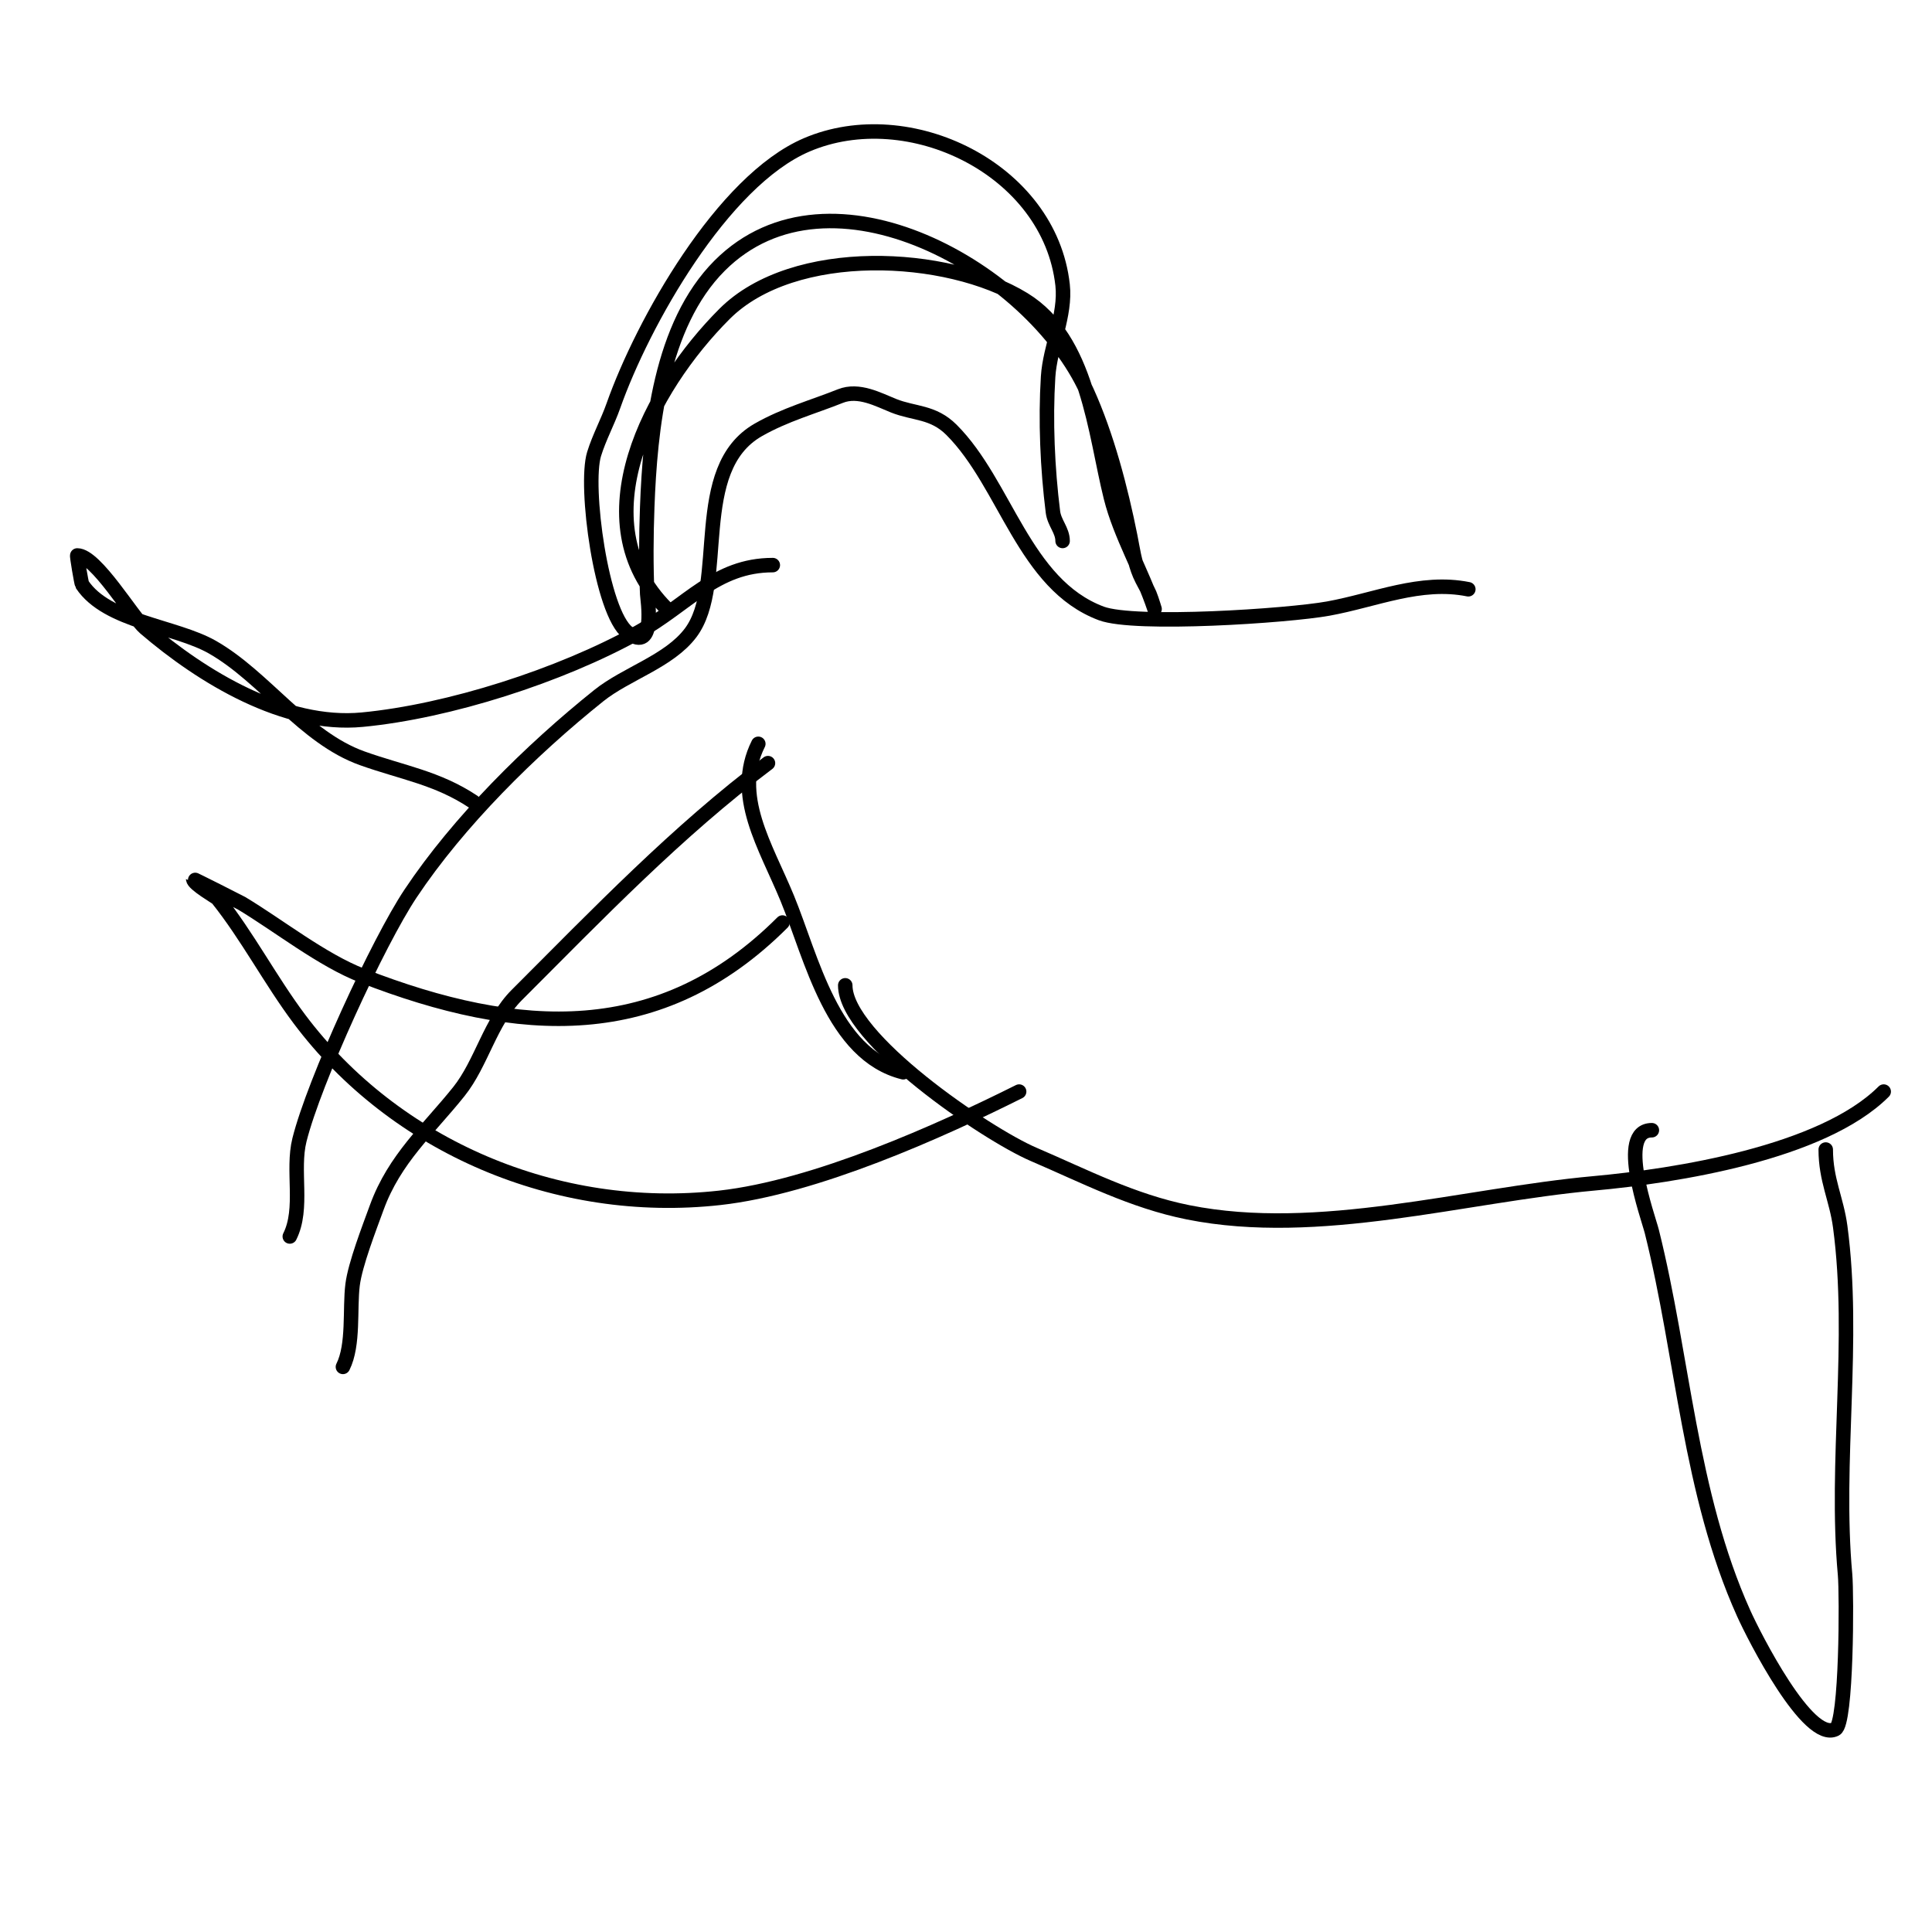 <svg viewBox='0 0 400 400' version='1.1' xmlns='http://www.w3.org/2000/svg' xmlns:xlink='http://www.w3.org/1999/xlink'><g fill='none' stroke='#000000' stroke-width='3' stroke-linecap='round' stroke-linejoin='round'><path d='M304,122c-9.935,-1.987 -19.237,2.225 -29,4c-8.284,1.506 -40.017,3.619 -47,1c-16.04,-6.015 -19.739,-26.739 -31,-38c-3.836,-3.836 -7.718,-3.287 -12,-5c-3.113,-1.245 -7.212,-3.515 -11,-2c-5.547,2.219 -11.501,3.857 -17,7c-14.211,8.121 -6.35,31.8 -14,42c-4.433,5.911 -13.307,8.445 -19,13c-14.194,11.355 -29.076,26.113 -39,41c-6.707,10.06 -19.966,38.863 -23,51c-1.588,6.353 0.92,14.16 -2,20'/><path d='M159,158c-18.756,14.067 -35.257,31.257 -52,48c-5.499,5.499 -7.285,14.106 -12,20c-6.314,7.893 -13.32,13.881 -17,24c-1.507,4.143 -4.47,11.758 -5,16c-0.627,5.019 0.295,12.409 -2,17'/><path d='M175,204c0,10.967 29.157,30.782 39,35c10.52,4.508 20.465,9.693 32,12c27.009,5.402 57.032,-3.548 84,-6c16.812,-1.528 47.261,-6.261 60,-19'/><path d='M187,222c-14.663,-3.666 -19.001,-23.861 -24,-36c-4.476,-10.87 -11.349,-21.301 -6,-32'/><path d='M162,191c-25.266,25.266 -54.556,23.617 -87,11c-8.356,-3.25 -17.314,-10.388 -25,-15c-0.303,-0.182 -10,-5.079 -10,-5c0,1.019 4.848,3.81 5,4c6.222,7.777 10.993,16.991 17,25c19.77,26.36 53.275,40.747 87,37c19.833,-2.204 45.632,-13.816 62,-22'/><path d='M160,117c-11.853,0 -17.657,8.254 -28,14c-16.013,8.896 -39.099,16.295 -57,18c-16.113,1.535 -33.103,-8.803 -45,-19c-2.628,-2.253 -10.119,-15 -14,-15c-0.126,0 0.858,5.787 1,6c5.19,7.785 19.263,8.579 27,13c10.827,6.187 18.984,18.709 31,23c8.299,2.964 15.537,4.025 23,9'/><path d='M220,112c0,-2.198 -1.718,-3.744 -2,-6c-1.128,-9.027 -1.569,-18.903 -1,-28c0.391,-6.251 3.695,-12.741 3,-19c-2.666,-23.993 -31.83,-38.073 -53,-29c-17.472,7.488 -33.948,36.854 -40,54c-1.195,3.385 -2.944,6.569 -4,10c-2.04,6.629 1.508,32.881 7,37c5.886,4.415 4.045,-6.955 4,-8c-0.261,-5.994 -0.222,-12.004 0,-18c0.599,-16.17 2.745,-37.745 15,-50c22.895,-22.895 64.605,0.93 76,26c4.16,9.153 7.05,20.248 9,30c0.546,2.73 0.85,5.317 2,8c0.587,1.37 1.413,2.63 2,4c0.415,0.969 1.333,4 1,3c-2.56,-7.68 -7.049,-15.195 -9,-23c-3.344,-13.376 -4.693,-32.811 -18,-41c-15.799,-9.723 -47.682,-11.318 -62,3c-15.288,15.288 -30.093,42.907 -12,61'/><path d='M378,238c0,6.268 2.233,10.246 3,16c3.143,23.574 -1.135,48.512 1,72c0.372,4.094 0.335,30.833 -2,32c-5.66,2.83 -16.811,-19.135 -19,-24c-11.213,-24.917 -12.513,-53.05 -19,-79c-0.77,-3.081 -7.362,-21 0,-21'/></g>
</svg>